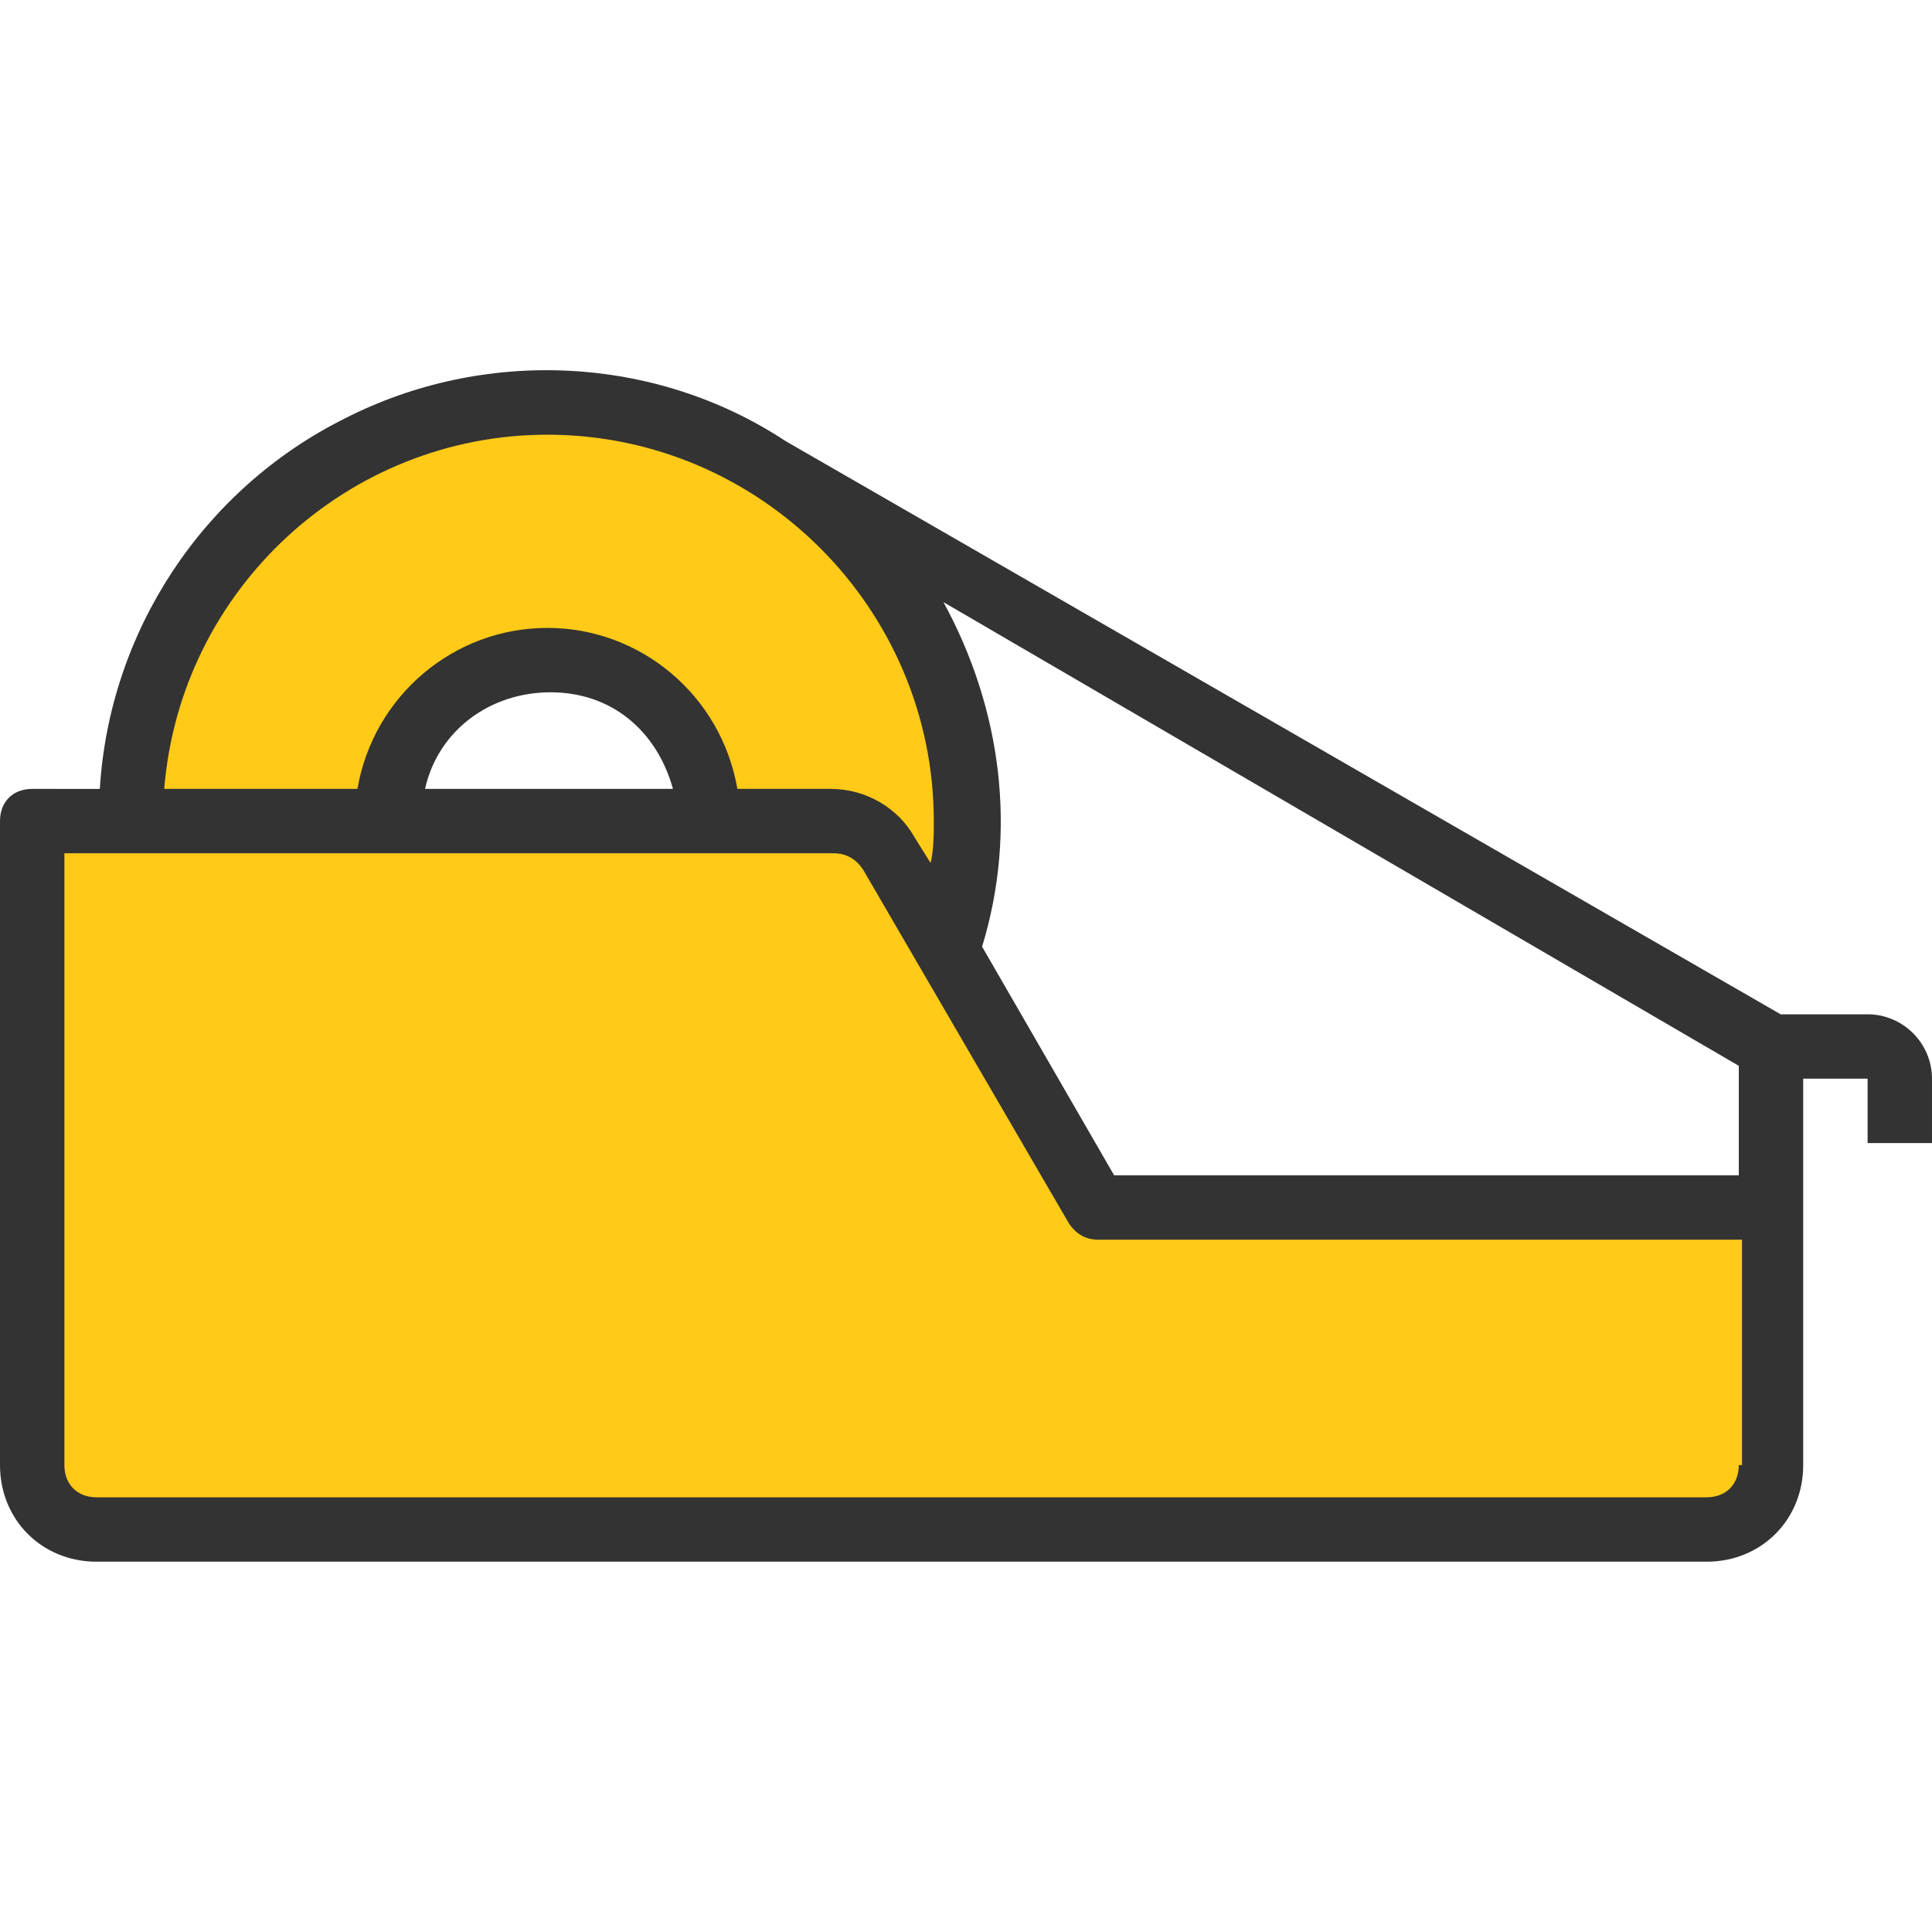 <?xml version="1.0" encoding="UTF-8"?> <!-- Generator: Adobe Illustrator 23.0.0, SVG Export Plug-In . SVG Version: 6.00 Build 0) --> <svg xmlns="http://www.w3.org/2000/svg" xmlns:xlink="http://www.w3.org/1999/xlink" id="Слой_1" x="0px" y="0px" width="60px" height="60px" viewBox="0 0 60 60" xml:space="preserve"> <path fill="#FFCA18" d="M30,25.5c0,0.4,0,0.9-0.1,1.3c-0.1,0.9-0.3,1.8-0.6,2.7l-1.8-3c-0.4-0.6-1-1-1.7-1H22c0-0.7-0.1-1.4-0.4-2 c-0.8-1.8-2.6-3-4.6-3s-3.8,1.2-4.6,3c-0.3,0.6-0.4,1.3-0.4,2H4c0-0.7,0-1.3,0.1-2c0.7-4.3,3.5-8,7.5-9.8s8.6-1.5,12.3,0.8l0.1,0.1 C27.7,16.9,30,21.1,30,25.5z"></path> <path fill="#FFCA18" d="M29.4,29.5l4.6,8h21v8c0,1.1-0.9,2-2,2H3c-1.1,0-2-0.9-2-2v-20h24.9c0.7,0,1.4,0.4,1.7,1L29.4,29.5z"></path> <path fill="#333333" d="M58,31.5h-2.7L24.4,13.7C20.3,11,15,10.8,10.7,13c-4.4,2.2-7.3,6.6-7.6,11.5H1c-0.6,0-1,0.4-1,1v20 c0,1.7,1.3,3,3,3h50c1.7,0,3-1.3,3-3v-12h2v2h2v-2C60,32.4,59.1,31.5,58,31.5z M54,36.5H34.6l-4.1-7.1c1.1-3.6,0.6-7.4-1.2-10.7 L54,33.1V36.5z M17,13.5c6.6,0,12,5.4,12,12c0,0.4,0,0.9-0.1,1.3L28.4,26c-0.5-0.9-1.5-1.5-2.6-1.5h-2.9c-0.5-2.9-3-5-5.9-5 s-5.4,2.1-5.9,5h-6C5.6,18.3,10.8,13.5,17,13.5z M20.9,24.5h-7.7c0.4-1.8,2-3,3.9-3S20.4,22.7,20.9,24.5z M54,45.5c0,0.6-0.4,1-1,1 H3c-0.6,0-1-0.4-1-1v-19h23.9c0.4,0,0.7,0.2,0.9,0.5l6.4,11c0.2,0.3,0.5,0.5,0.9,0.5h20v7H54z"></path> </svg> 